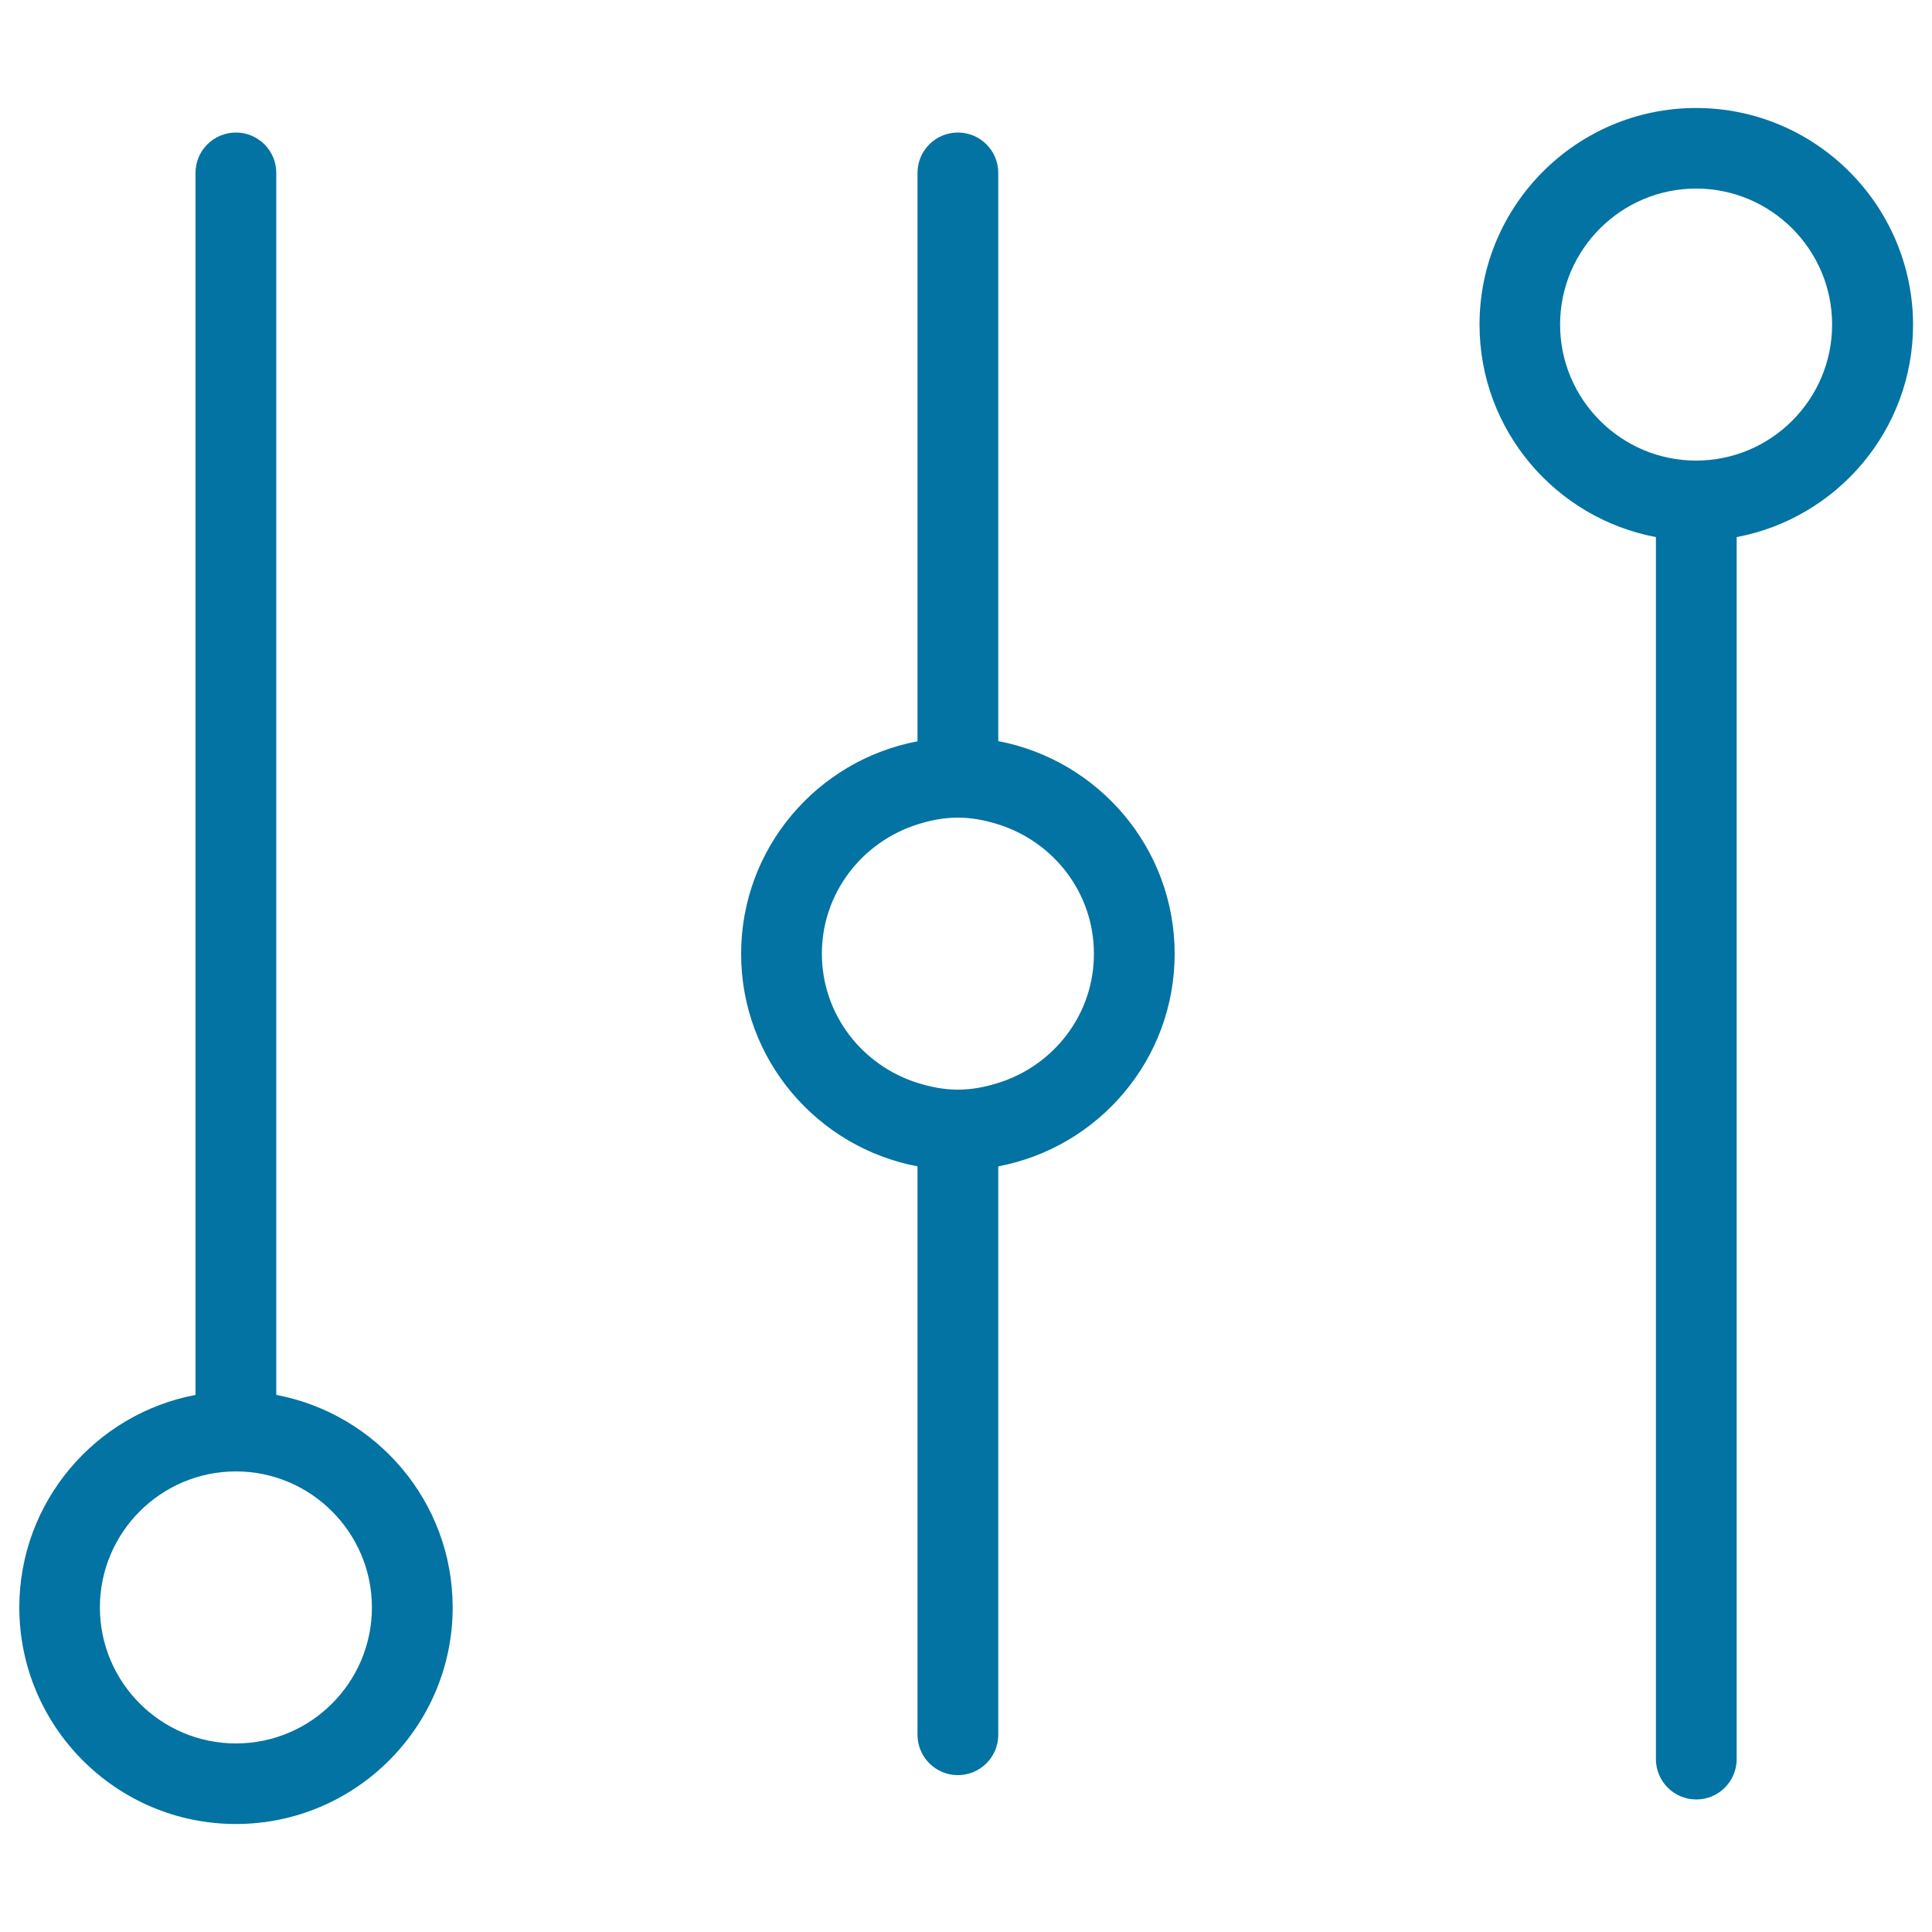 <svg xmlns="http://www.w3.org/2000/svg" viewBox="0 0 1000 1000" style="fill:#0273a2">
<title>Control Of Levels SVG icon</title>
<g><g><path d="M143,722V89.5c0-11.5-9.3-20.9-20.9-20.9c-11.5,0-20.9,9.3-20.9,20.9V722C49.4,731.8,10,777.3,10,832c0,61.8,50.3,112.1,112.1,112.1S234.3,893.8,234.3,832C234.3,777.3,194.9,731.8,143,722z M122.1,902.4c-38.8,0-70.4-31.6-70.4-70.4c0-38.8,31.6-70.4,70.4-70.4c38.8,0,70.4,31.6,70.4,70.4C192.5,870.8,161,902.4,122.1,902.4z"/><path d="M877.9,55.9c-61.8,0-112.1,50.3-112.1,112.1c0,54.7,39.4,100.2,91.3,110v632.5c0,11.5,9.3,20.9,20.9,20.9c11.5,0,20.9-9.3,20.9-20.9V278c51.9-9.8,91.3-55.3,91.3-110C990,106.2,939.7,55.9,877.9,55.9z M877.9,238.4c-38.8,0-70.4-31.6-70.4-70.4c0-38.8,31.6-70.4,70.4-70.4c38.8,0,70.4,31.6,70.4,70.4C948.3,206.8,916.7,238.4,877.9,238.4z"/><path d="M516.7,383.6V89.5c0-11.5-9.3-20.9-20.9-20.9c-11.5,0-20.9,9.3-20.9,20.9v294.2c-51.9,9.8-91.3,55.3-91.3,110s39.4,100.2,91.3,110v294.2c0,11.5,9.3,20.9,20.9,20.9c11.5,0,20.9-9.3,20.9-20.9V603.7c51.9-9.8,91.3-55.3,91.3-110C608,439,568.6,393.5,516.7,383.6z M516.7,560.5c-6.6,2.1-13.5,3.5-20.9,3.5c-7.3,0-14.2-1.4-20.9-3.5c-28.6-9-49.5-35.4-49.5-66.9c0-31.5,21-57.9,49.5-66.9c6.6-2.1,13.6-3.5,20.9-3.5c7.3,0,14.2,1.4,20.9,3.5c28.6,9,49.5,35.4,49.5,66.9C566.3,525.1,545.3,551.6,516.7,560.5z"/></g></g>
</svg>